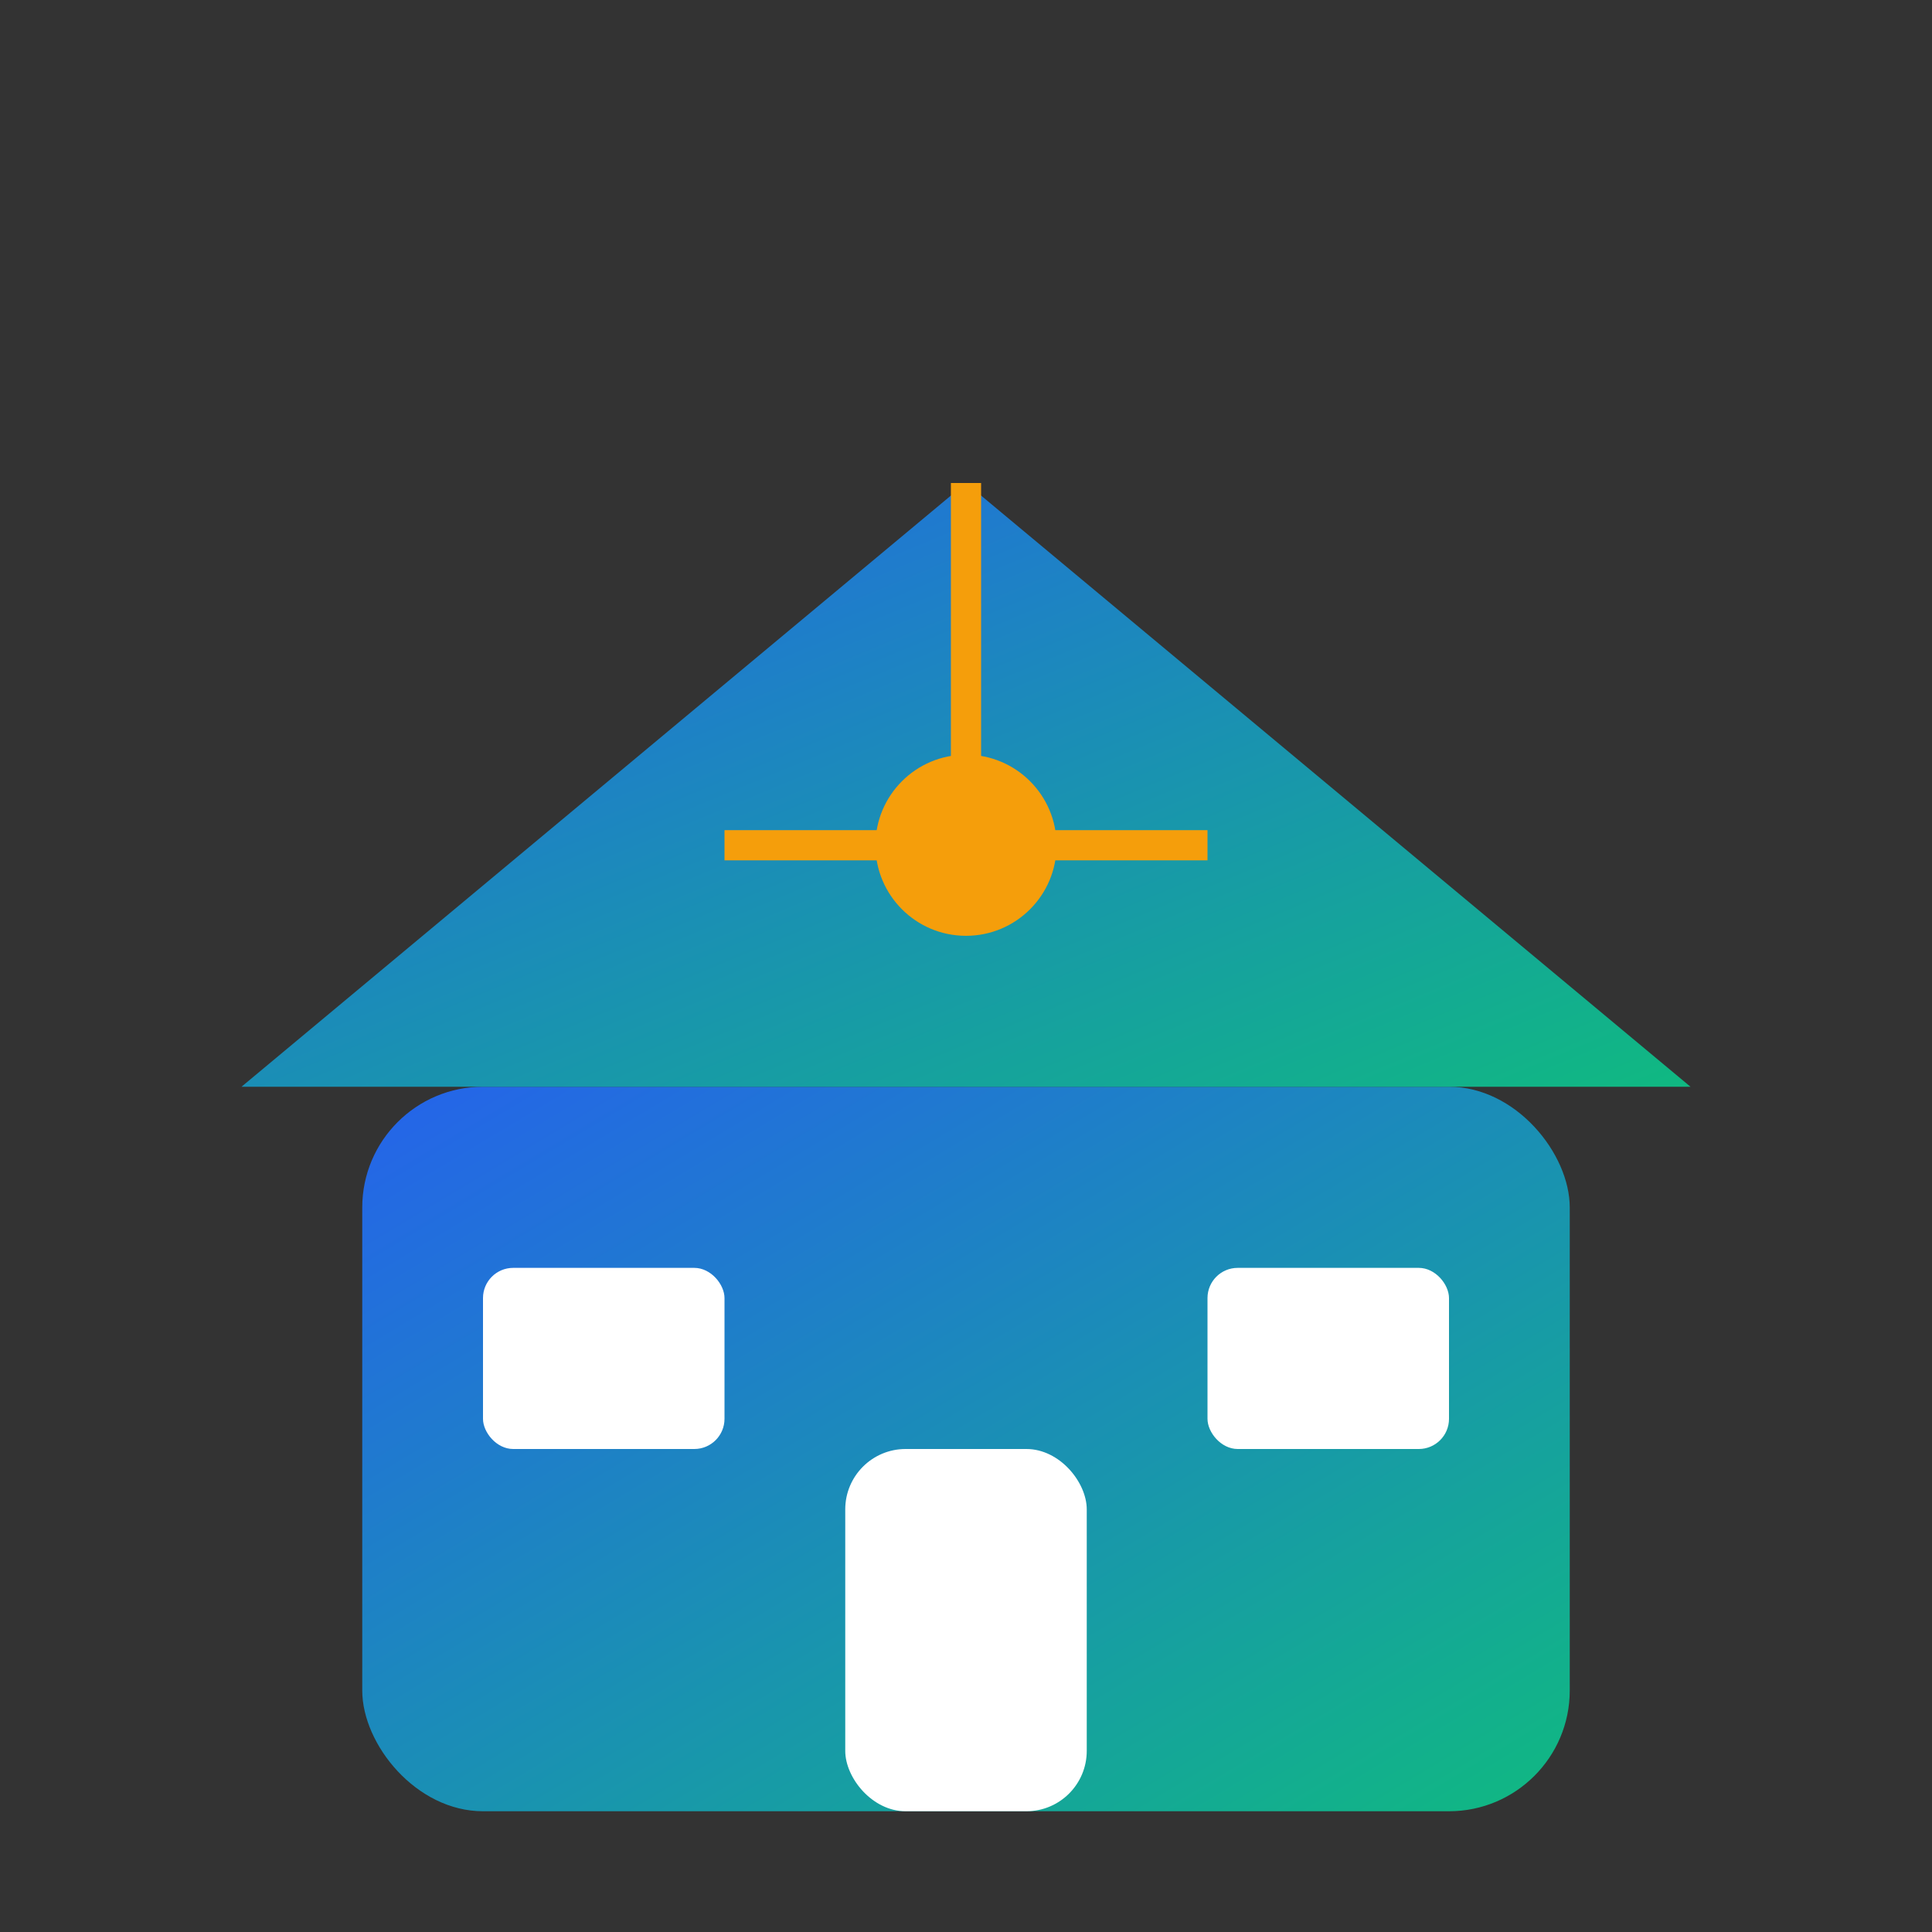<svg xmlns="http://www.w3.org/2000/svg" viewBox="0 0 32 32" width="32" height="32">
  <rect x="0" y="0" width="32" height="32" fill="#333333" stroke="none"/>
  <defs>
    <linearGradient id="grad1" x1="0%" y1="0%" x2="100%" y2="100%">
      <stop offset="0%" style="stop-color:#2563eb;stop-opacity:1" />
      <stop offset="100%" style="stop-color:#10b981;stop-opacity:1" />
    </linearGradient>
  </defs>
  
  <!-- Casa principal -->
  <rect x="6" y="18" width="20" height="12" fill="url(#grad1)" rx="2"/>
  
  <!-- Techo -->
  <polygon points="4,18 16,8 28,18" fill="url(#grad1)"/>
  
  <!-- Puerta -->
  <rect x="14" y="24" width="4" height="6" fill="white" rx="1"/>
  
  <!-- Ventana -->
  <rect x="8" y="21" width="4" height="3" fill="white" rx="0.5"/>
  <rect x="20" y="21" width="4" height="3" fill="white" rx="0.5"/>
  
  <!-- Punto central (representando tecnología) -->
  <circle cx="16" cy="14" r="1.5" fill="#f59e0b"/>
  
  <!-- Líneas de conexión -->
  <line x1="16" y1="8" x2="16" y2="14" stroke="#f59e0b" stroke-width="0.5"/>
  <line x1="16" y1="14" x2="12" y2="14" stroke="#f59e0b" stroke-width="0.5"/>
  <line x1="16" y1="14" x2="20" y2="14" stroke="#f59e0b" stroke-width="0.5"/>
</svg>

